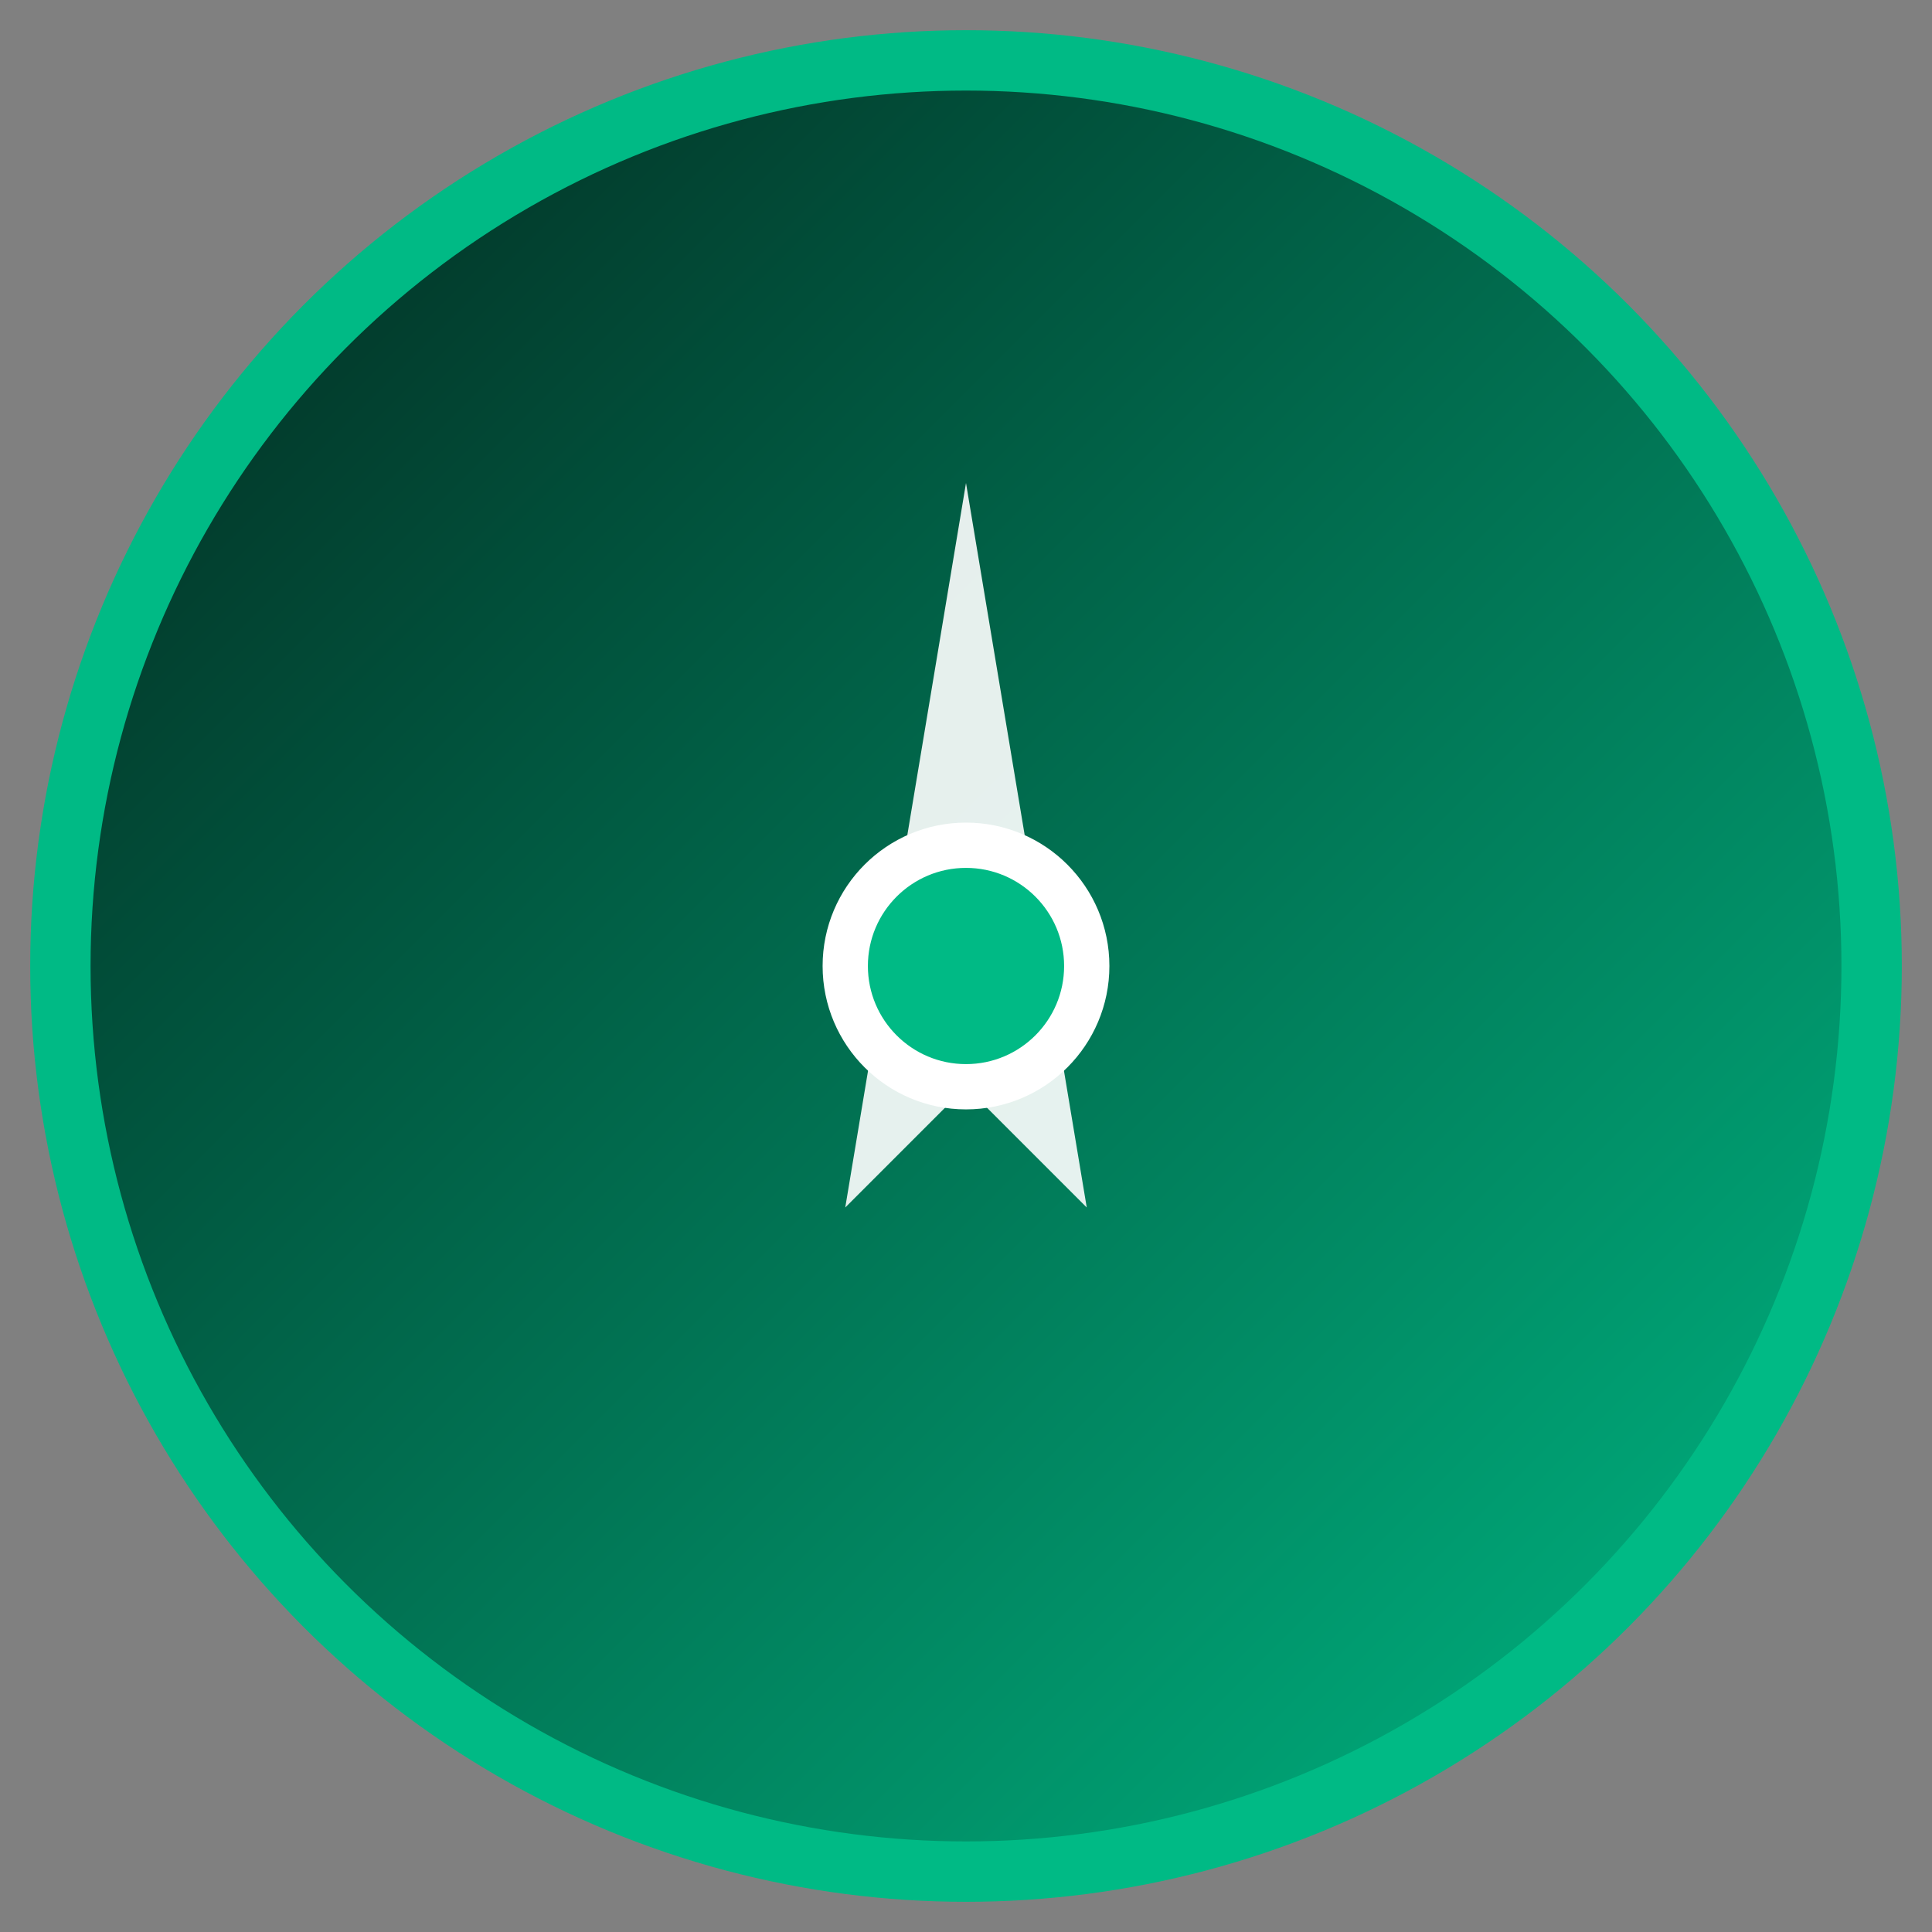 <svg xmlns="http://www.w3.org/2000/svg" viewBox="0 0 64 64" fill="none">
  <rect x="0" y="0" width="64" height="64" fill="#808080" stroke="none"/>
  <defs>
    <linearGradient id="g" x1="0" y1="0" x2="1" y2="1">
      <stop offset="0" stop-color="#02261d" />
      <stop offset="1" stop-color="#00ba85" />
    </linearGradient>
  </defs>
  <circle cx="32" cy="32" r="30" fill="url(#g)" stroke="#00ba85" stroke-width="2" />
  <path d="M32 16 L36 40 L32 36 L28 40 Z" fill="#ffffff" fill-opacity="0.9" />
  <circle cx="32" cy="32" r="4" fill="#00ba85" stroke="#ffffff" stroke-width="1.5" />
</svg>
